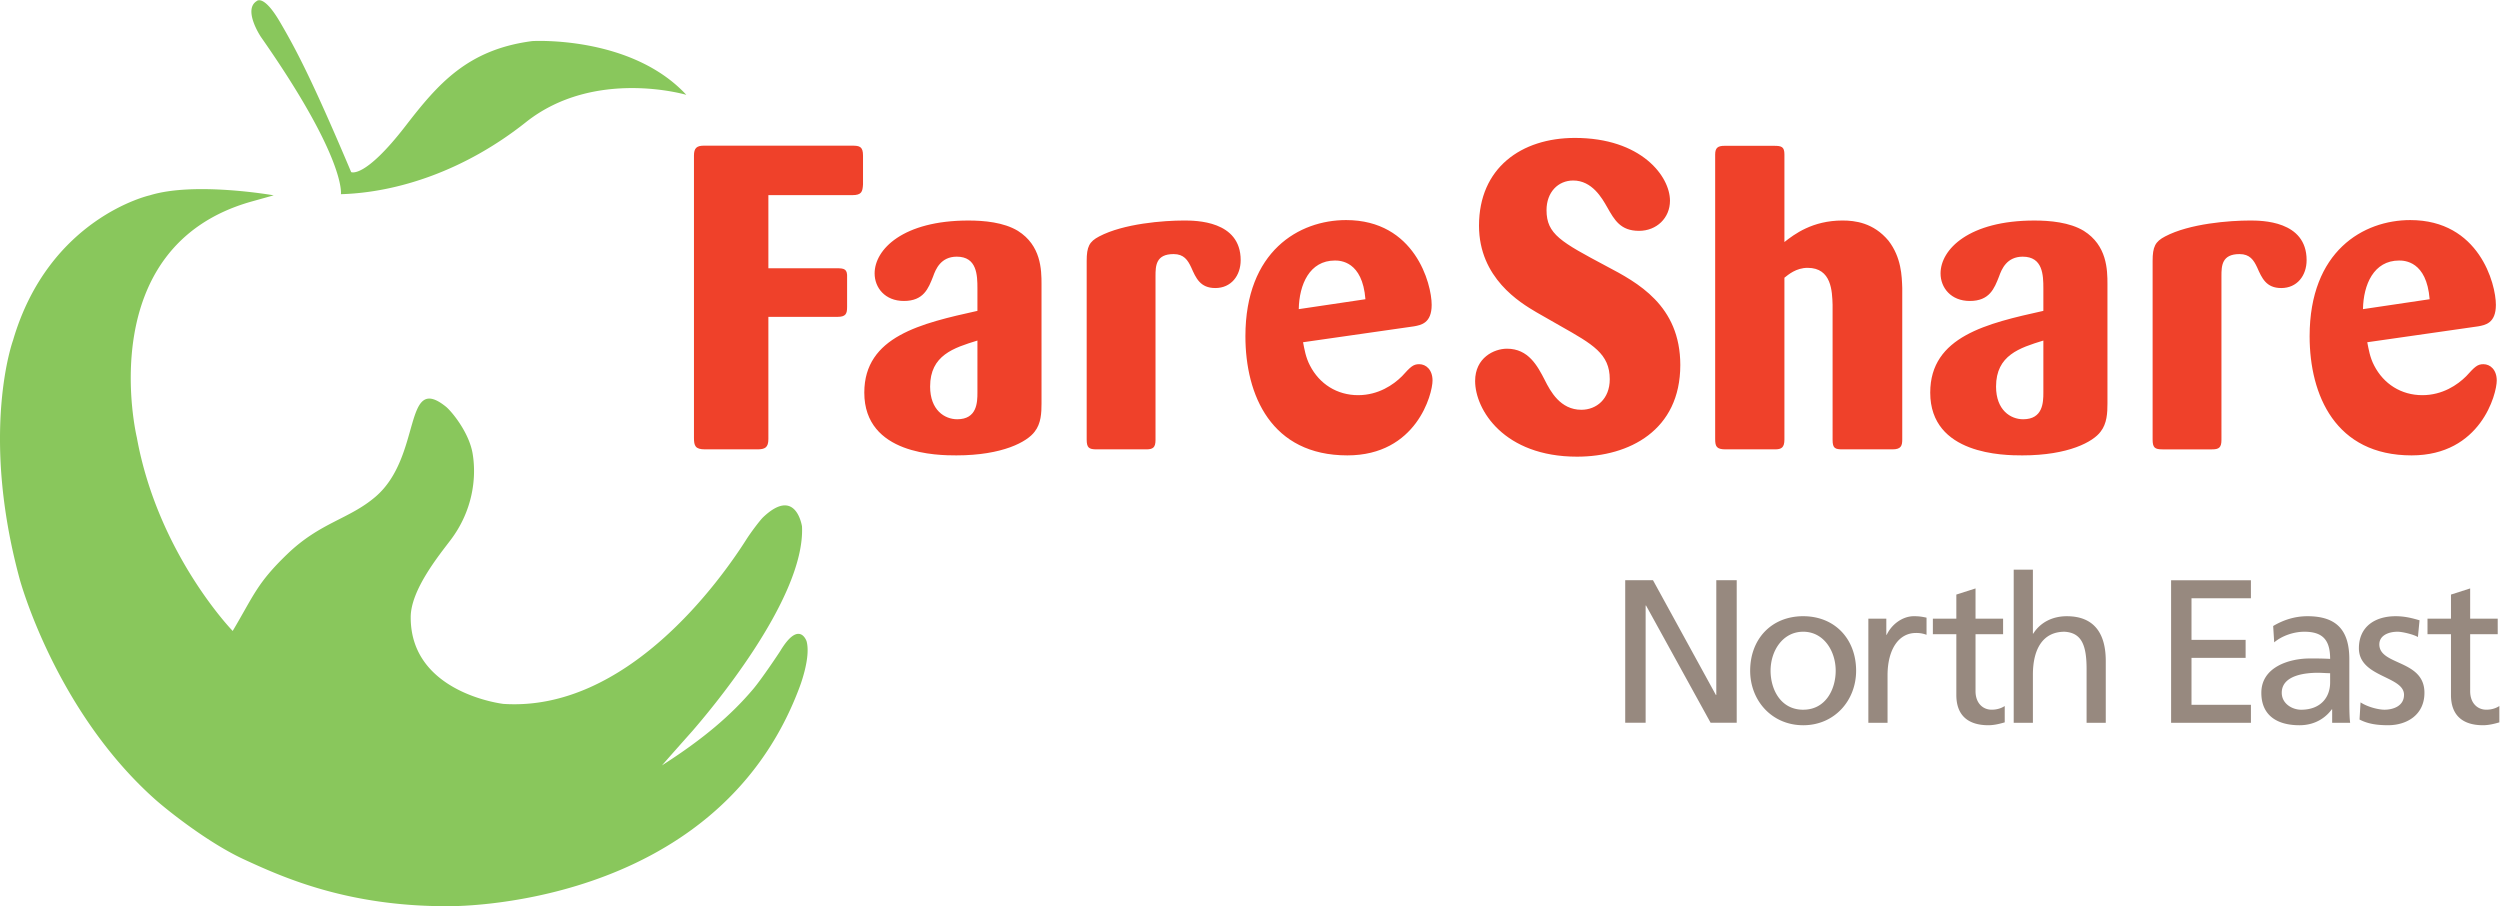 <?xml version="1.0" encoding="UTF-8"?> <svg xmlns="http://www.w3.org/2000/svg" width="227.939" height="82.624"><defs><clipPath id="a"><path d="M0 61.968h170.954V0H0z"></path></clipPath><clipPath id="b"><path d="M0 61.968h170.954V0H0z"></path></clipPath></defs><g clip-path="url(#a)" transform="matrix(1.333 0 0 -1.333 0 82.624)"><path d="M54.658 14.9C48.892-.374 30.565 0 30.565 0c-6.774-.003-11.123 1.93-13.876 3.202-2.497 1.153-5.321 3.426-6.103 4.126C3.758 13.427 1.35 22.36 1.35 22.36-1.393 32.457.893 38.711.893 38.711c2.452 8.374 9.35 9.912 9.35 9.912 3.076.956 8.478 0 8.478 0l-1.558-.436C6.223 45.07 9.36 32.057 9.36 32.057c1.444-7.964 6.556-13.23 6.556-13.23 1.459 2.463 1.675 3.278 3.736 5.26 2.27 2.182 4.223 2.372 6.035 3.923 3.195 2.74 1.875 8.498 4.8 6.168.39-.31 1.595-1.762 1.839-3.216.288-1.709-.018-3.955-1.512-5.923-.816-1.077-2.711-3.409-2.722-5.255-.03-5.217 6.338-5.946 6.338-5.946 8.43-.559 14.822 8.418 16.616 11.242.332.523.955 1.34 1.156 1.53 2.25 2.13 2.654-.636 2.654-.636.235-5.007-6.563-12.909-7.51-14.004a496.573 496.573 0 01-2.07-2.339c2.865 1.83 4.76 3.468 6.244 5.225.583.69 1.769 2.468 1.853 2.606 1.304 2.161 1.797.658 1.797.658.312-1.154-.512-3.22-.512-3.22M17.552 61.905c-.949-.597.296-2.45.296-2.45 5.856-8.366 5.47-10.754 5.47-10.754 3.891.113 8.493 1.62 12.654 4.925 4.697 3.728 10.972 1.87 10.972 1.87-3.787 4.082-10.535 3.678-10.535 3.678-4.457-.578-6.475-2.964-8.68-5.817-2.806-3.628-3.71-3.144-3.71-3.144-2.718 6.437-3.833 8.494-4.862 10.254-1.142 1.957-1.605 1.438-1.605 1.438" fill="#89c75c"></path><path d="M52.556 40.31v-8.355c0-.588-.235-.707-.765-.707h-3.56c-.677 0-.765.236-.765.794v19.3c0 .5.177.678.677.678h10.15c.5 0 .736-.06.736-.677v-1.97c-.03-.5-.09-.737-.736-.737h-5.737v-5.001h4.678c.53 0 .736-.058.706-.647v-2c0-.472-.088-.678-.676-.678zm14.299-1.619c-1.618-.5-3.236-1-3.236-3.147 0-1.619 1-2.237 1.853-2.237 1.354 0 1.383 1.148 1.383 1.824zm4.384-4.295c0-.647-.029-1.383-.471-1.94-.5-.679-2.177-1.62-5.354-1.62-1.236 0-6.297.03-6.297 4.295 0 3.854 3.913 4.738 7.738 5.59v1.531c0 .912-.029 2.176-1.412 2.176-1.089 0-1.442-.852-1.618-1.352-.324-.824-.648-1.678-2.001-1.678-1.295 0-2.001.912-2.001 1.884 0 1.646 1.942 3.618 6.414 3.618 1.06 0 2.413-.117 3.384-.706 1.589-1 1.618-2.648 1.618-3.649zm7.797-2.501c0-.53-.177-.647-.647-.647h-3.384c-.53 0-.677.117-.677.676v12.21c0 .972.177 1.325.854 1.678 1.677.883 4.413 1.089 5.796 1.089.794 0 3.883 0 3.883-2.708 0-1.058-.647-1.911-1.735-1.911-1.03 0-1.325.677-1.648 1.412-.236.5-.5.911-1.206.911-1.207 0-1.236-.793-1.236-1.5zm14.358 9.622c-.206 2.617-1.736 2.647-2.089 2.647-1.736 0-2.442-1.647-2.471-3.325zm-4.266-2.942c.088-.443.176-1.031.471-1.59.647-1.264 1.853-2.03 3.295-2.03 1.383 0 2.412.707 3.001 1.295.588.648.765.824 1.177.824.47 0 .912-.382.912-1.12 0-.911-1.089-5.118-5.826-5.118-5.207 0-6.973 4.119-6.973 8.15 0 5.826 3.678 7.945 6.885 7.945 4.708 0 5.855-4.355 5.855-5.798 0-1.264-.736-1.382-1.206-1.47zm15.947 2.059c-1.09.646-3.913 2.324-3.913 5.914 0 3.94 2.883 6.002 6.56 6.002 4.532 0 6.503-2.62 6.503-4.296 0-1.178-.912-2.06-2.118-2.06-1.265 0-1.677.736-2.178 1.619-.352.618-1.03 1.824-2.324 1.824-1.03 0-1.824-.794-1.824-2.03 0-1.648 1-2.177 4.09-3.826 2.118-1.117 5.06-2.676 5.06-6.766 0-4.472-3.501-6.267-7.061-6.267-5.001 0-6.973 3.207-6.973 5.178 0 1.589 1.295 2.207 2.178 2.207 1.47 0 2.088-1.177 2.588-2.148.383-.765 1.06-2.03 2.5-2.03 1.03 0 1.943.736 1.943 2.089 0 1.736-1.147 2.383-3.383 3.648zm20.272.5c-.03.912-.06 2.53-1.707 2.53-.794 0-1.324-.471-1.588-.676V31.925c0-.56-.206-.677-.647-.677h-3.384c-.618 0-.706.206-.706.706v19.468c0 .47.206.588.647.588h3.384c.5 0 .706-.058.706-.588v-5.993c.676.53 1.912 1.472 3.972 1.472.853 0 2.118-.147 3.148-1.383.882-1.147.912-2.413.94-3.238V31.925c0-.441-.087-.677-.675-.677h-3.384c-.53 0-.706.059-.706.648zm14.417-2.443c-1.618-.5-3.236-1-3.236-3.147 0-1.619 1-2.237 1.853-2.237 1.354 0 1.383 1.148 1.383 1.824zm4.384-4.295c0-.647-.03-1.383-.471-1.94-.5-.679-2.177-1.62-5.354-1.62-1.236 0-6.297.03-6.297 4.295 0 3.854 3.914 4.738 7.738 5.59v1.531c0 .912-.03 2.176-1.412 2.176-1.09 0-1.442-.852-1.618-1.352-.324-.824-.648-1.678-2.001-1.678-1.295 0-2.001.912-2.001 1.884 0 1.646 1.942 3.618 6.414 3.618 1.06 0 2.413-.117 3.384-.706 1.589-1 1.618-2.648 1.618-3.649zm7.797-2.501c0-.53-.177-.647-.648-.647h-3.383c-.53 0-.677.117-.677.676v12.21c0 .972.177 1.325.854 1.678 1.677.883 4.413 1.089 5.796 1.089.794 0 3.883 0 3.883-2.708 0-1.058-.647-1.911-1.735-1.911-1.03 0-1.324.677-1.648 1.412-.235.5-.5.911-1.206.911-1.207 0-1.236-.793-1.236-1.5zm14.24 9.622c-.206 2.617-1.736 2.647-2.09 2.647-1.735 0-2.441-1.647-2.47-3.325zm-4.266-2.942c.088-.443.176-1.031.47-1.59.648-1.264 1.854-2.03 3.296-2.03 1.383 0 2.412.707 3 1.295.589.648.766.824 1.178.824.47 0 .912-.382.912-1.12 0-.911-1.09-5.118-5.826-5.118-5.207 0-6.973 4.119-6.973 8.15 0 5.826 3.678 7.945 6.885 7.945 4.708 0 5.855-4.355 5.855-5.798 0-1.264-.735-1.382-1.206-1.47z" fill="#ef412a"></path></g><path d="M148.18 52.9h2.532l5.735 10.464h.037V52.9h1.862v12.994h-2.383l-5.884-10.686h-.037v10.686h-1.862z" fill="#97897f"></path><g clip-path="url(#b)" transform="matrix(1.333 0 0 -1.333 0 82.624)"><path d="M123.339 13.44c1.536 0 2.22 1.396 2.22 2.667 0 1.354-.823 2.667-2.22 2.667-1.41 0-2.234-1.314-2.234-2.668 0-1.27.684-2.667 2.234-2.667m0 6.396c2.165 0 3.617-1.565 3.617-3.729 0-2.039-1.48-3.728-3.617-3.728-2.15 0-3.63 1.69-3.63 3.728 0 2.164 1.452 3.73 3.63 3.73m4.454-.169h1.229v-1.103h.028c.349.741 1.103 1.272 1.857 1.272.391 0 .586-.043.866-.099v-1.173a1.961 1.961 0 01-.727.125c-1.173 0-1.94-1.117-1.94-2.904v-3.238h-1.313zm9.216-1.062h-1.885V14.71c0-.823.503-1.269 1.103-1.269.405 0 .698.125.894.251v-1.117c-.294-.084-.7-.196-1.118-.196-1.354 0-2.192.642-2.192 2.067v4.16h-1.605v1.062h1.605v1.648l1.313.42v-2.068h1.885zm.726 4.414h1.313v-4.371h.027c.475.754 1.299 1.187 2.29 1.187 1.844 0 2.667-1.145 2.667-3.058v-4.231h-1.312v3.687c0 1.66-.363 2.472-1.508 2.54-1.494 0-2.164-1.2-2.164-2.931v-3.296h-1.313zm10.765-.726h5.46v-1.229h-4.064v-2.848h3.702v-1.23h-3.702v-3.212h4.065v-1.227h-5.46zm10.878-6.355c-.28 0-.56.028-.838.028-.712 0-2.471-.111-2.471-1.367 0-.755.726-1.16 1.326-1.16 1.299 0 1.983.811 1.983 1.871zm-3.896 3.227c.656.39 1.439.67 2.346.67 2.039 0 2.863-1.006 2.863-2.947v-2.946c0-.81.028-1.187.056-1.397h-1.23v.921h-.027c-.307-.43-1.006-1.088-2.206-1.088-1.536 0-2.611.67-2.611 2.22 0 1.787 1.954 2.347 3.309 2.347.517 0 .879 0 1.396-.029 0 1.228-.447 1.858-1.76 1.858-.74 0-1.535-.28-2.066-.727zm5.976-5.223c.517-.335 1.257-.502 1.634-.502.6 0 1.34.251 1.34 1.02 0 1.296-3.086 1.186-3.086 3.182 0 1.481 1.104 2.193 2.514 2.193.614 0 1.117-.126 1.633-.28l-.11-1.145c-.294.181-1.076.364-1.384.364-.67 0-1.256-.28-1.256-.866 0-1.453 3.086-1.034 3.086-3.309 0-1.522-1.215-2.22-2.486-2.22-.67 0-1.353.07-1.954.39zm9.383 4.663h-1.885V14.71c0-.823.503-1.269 1.103-1.269.405 0 .698.125.894.251v-1.117c-.293-.084-.698-.196-1.117-.196-1.355 0-2.192.642-2.192 2.067v4.16h-1.606v1.062h1.606v1.648l1.312.42v-2.068h1.885z" fill="#97897f"></path></g></svg> 